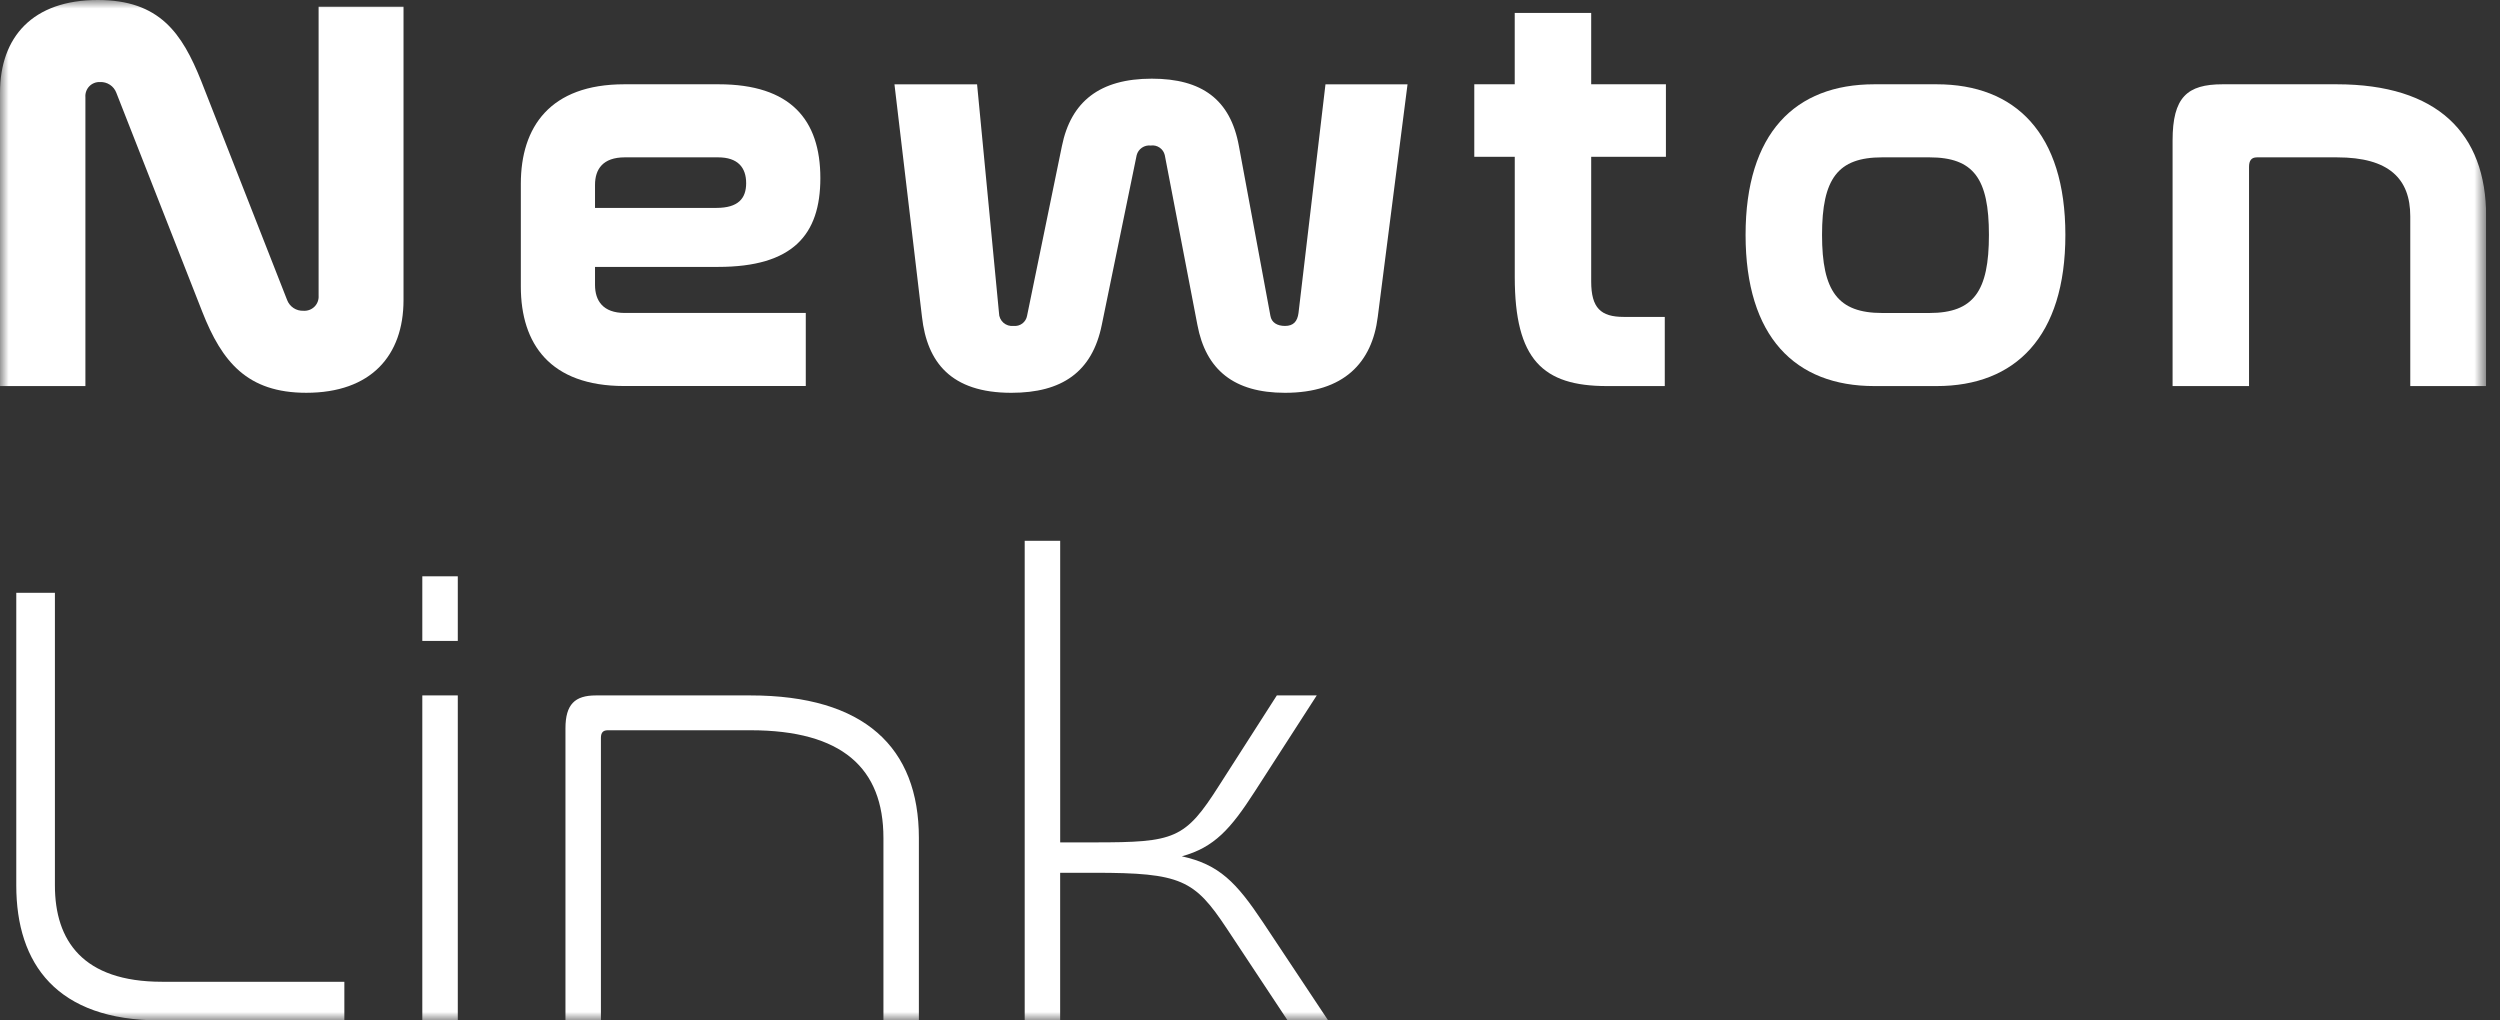 <svg width="147" height="60" viewBox="0 0 147 60" fill="none" xmlns="http://www.w3.org/2000/svg">
<rect x="0" y="0" width="147" height="60" fill="#333333" stroke="none"/>
<g id="newton-link-logo 1" clip-path="url(#clip0_43_7590)">
<g id="Clip path group">
<mask id="mask0_43_7590" style="mask-type:luminance" maskUnits="userSpaceOnUse" x="0" y="0" width="147" height="60">
<g id="a">
<path id="Vector" d="M146.186 0H0V60H146.186V0Z" fill="white"/>
</g>
</mask>
<g mask="url(#mask0_43_7590)">
<g id="Group">
<path id="Vector_2" d="M5.022 22.7H0V5.452C0 2.18 1.917 0 5.75 0C9.384 0 10.705 1.95 11.829 4.758L16.884 17.645C16.958 17.837 17.09 18.001 17.262 18.114C17.434 18.227 17.637 18.282 17.843 18.273C17.962 18.281 18.082 18.264 18.194 18.222C18.306 18.181 18.408 18.115 18.493 18.031C18.578 17.946 18.643 17.844 18.684 17.732C18.726 17.62 18.743 17.5 18.734 17.38V0.397H23.727V17.645C23.727 20.916 21.809 23.096 18.01 23.096C14.541 23.096 13.053 21.28 11.896 18.338L6.839 5.452C6.766 5.26 6.634 5.095 6.462 4.983C6.29 4.87 6.086 4.814 5.881 4.824C5.764 4.819 5.647 4.838 5.538 4.882C5.429 4.925 5.33 4.991 5.249 5.076C5.168 5.16 5.106 5.261 5.067 5.372C5.027 5.482 5.012 5.6 5.022 5.717V22.7Z" fill="white"/>
<path id="Vector_3" d="M42.256 4.956C46.483 4.956 48.237 7.037 48.237 10.474C48.237 13.811 46.617 15.694 42.224 15.694H34.987V16.752C34.987 17.678 35.45 18.402 36.739 18.402H47.38V22.698H36.705C32.344 22.698 30.625 20.22 30.625 16.849V10.804C30.625 7.467 32.344 4.956 36.705 4.956H42.256ZM34.987 12.225H42.124C43.413 12.225 43.874 11.664 43.874 10.771C43.874 9.845 43.379 9.252 42.224 9.252H36.739C35.451 9.252 34.987 9.945 34.987 10.871V12.225Z" fill="white"/>
<path id="Vector_4" d="M57.452 4.957L58.741 18.403C58.741 18.512 58.764 18.619 58.809 18.717C58.854 18.816 58.919 18.904 59 18.976C59.081 19.047 59.176 19.101 59.28 19.134C59.383 19.166 59.492 19.176 59.6 19.164C59.782 19.183 59.966 19.133 60.113 19.023C60.26 18.912 60.359 18.75 60.391 18.57L62.44 8.591C62.969 5.98 64.655 4.626 67.727 4.626C70.665 4.626 72.353 5.849 72.848 8.591L74.7 18.57C74.767 18.966 75.097 19.165 75.559 19.165C76.056 19.165 76.286 18.9 76.352 18.404L77.938 4.957H82.763L81.012 18.636C80.681 21.313 79.029 23.097 75.559 23.097C72.553 23.097 70.901 21.742 70.406 19.099L68.489 9.12C68.446 8.94 68.338 8.783 68.185 8.679C68.032 8.574 67.846 8.531 67.663 8.557C67.481 8.536 67.297 8.581 67.145 8.685C66.993 8.788 66.884 8.943 66.837 9.12L64.786 19.099C64.225 21.874 62.441 23.097 59.467 23.097C55.899 23.097 54.511 21.28 54.213 18.636L52.594 4.957H57.452Z" fill="white"/>
<path id="Vector_5" d="M89.066 4.955V0.759H93.562V4.955H97.956V9.218H93.562V16.553C93.562 18.106 94.123 18.634 95.477 18.634H97.889V22.701H94.486C90.72 22.701 89.068 21.147 89.068 16.29V9.218H86.688V4.955H89.066Z" fill="white"/>
<path id="Vector_6" d="M113.875 4.956C118.502 4.956 121.444 7.831 121.444 13.813C121.444 19.796 118.505 22.701 113.875 22.701H110.209C105.549 22.701 102.64 19.794 102.64 13.813C102.64 7.833 105.548 4.956 110.209 4.956H113.875ZM110.671 9.252C108.06 9.252 107.136 10.507 107.136 13.812C107.136 17.116 108.061 18.404 110.671 18.404H113.447C116.057 18.404 116.949 17.116 116.949 13.812C116.949 10.507 116.058 9.252 113.447 9.252H110.671Z" fill="white"/>
<path id="Vector_7" d="M137.397 4.956C143.311 4.956 146.186 7.831 146.186 12.72V22.699H141.724V12.721C141.724 10.507 140.468 9.253 137.429 9.253H132.706C132.375 9.253 132.243 9.451 132.243 9.814V22.699H127.748V8.26C127.748 5.716 128.606 4.956 130.687 4.956H137.397Z" fill="white"/>
<path id="Vector_8" d="M3.229 34.855V52.065C3.229 55.306 4.867 57.728 9.523 57.728H20.248V60H9.411C3.341 60 0.957 56.684 0.957 52.065V34.855H3.229Z" fill="white"/>
<path id="Vector_9" d="M26.918 37.686H24.832V33.887H26.918V37.686ZM26.918 59.999H24.832V40.89H26.918V59.999Z" fill="white"/>
<path id="Vector_10" d="M44.124 40.891C50.827 40.891 54.03 43.945 54.03 49.272V60H51.946V49.272C51.946 45.174 49.525 42.939 44.126 42.939H35.744C35.484 42.939 35.334 43.051 35.334 43.386V60H33.249V42.827C33.249 41.412 33.807 40.891 35.037 40.891H44.124Z" fill="white"/>
<path id="Vector_11" d="M62.339 31.801V49.532H64.352C69.082 49.532 69.678 49.346 71.689 46.18L75.078 40.89H77.425L73.775 46.551C72.36 48.749 71.392 49.83 69.492 50.351C71.69 50.834 72.695 51.879 74.259 54.225L78.095 59.999H75.71L72.135 54.598C70.234 51.729 69.453 51.319 64.35 51.319H62.337V59.999H60.252V31.801H62.339Z" fill="white"/>
</g>
</g>
</g>
</g>
<defs>
<clipPath id="clip0_43_7590">
<rect width="146.186" height="60" fill="white"/>
</clipPath>
</defs>
</svg>
